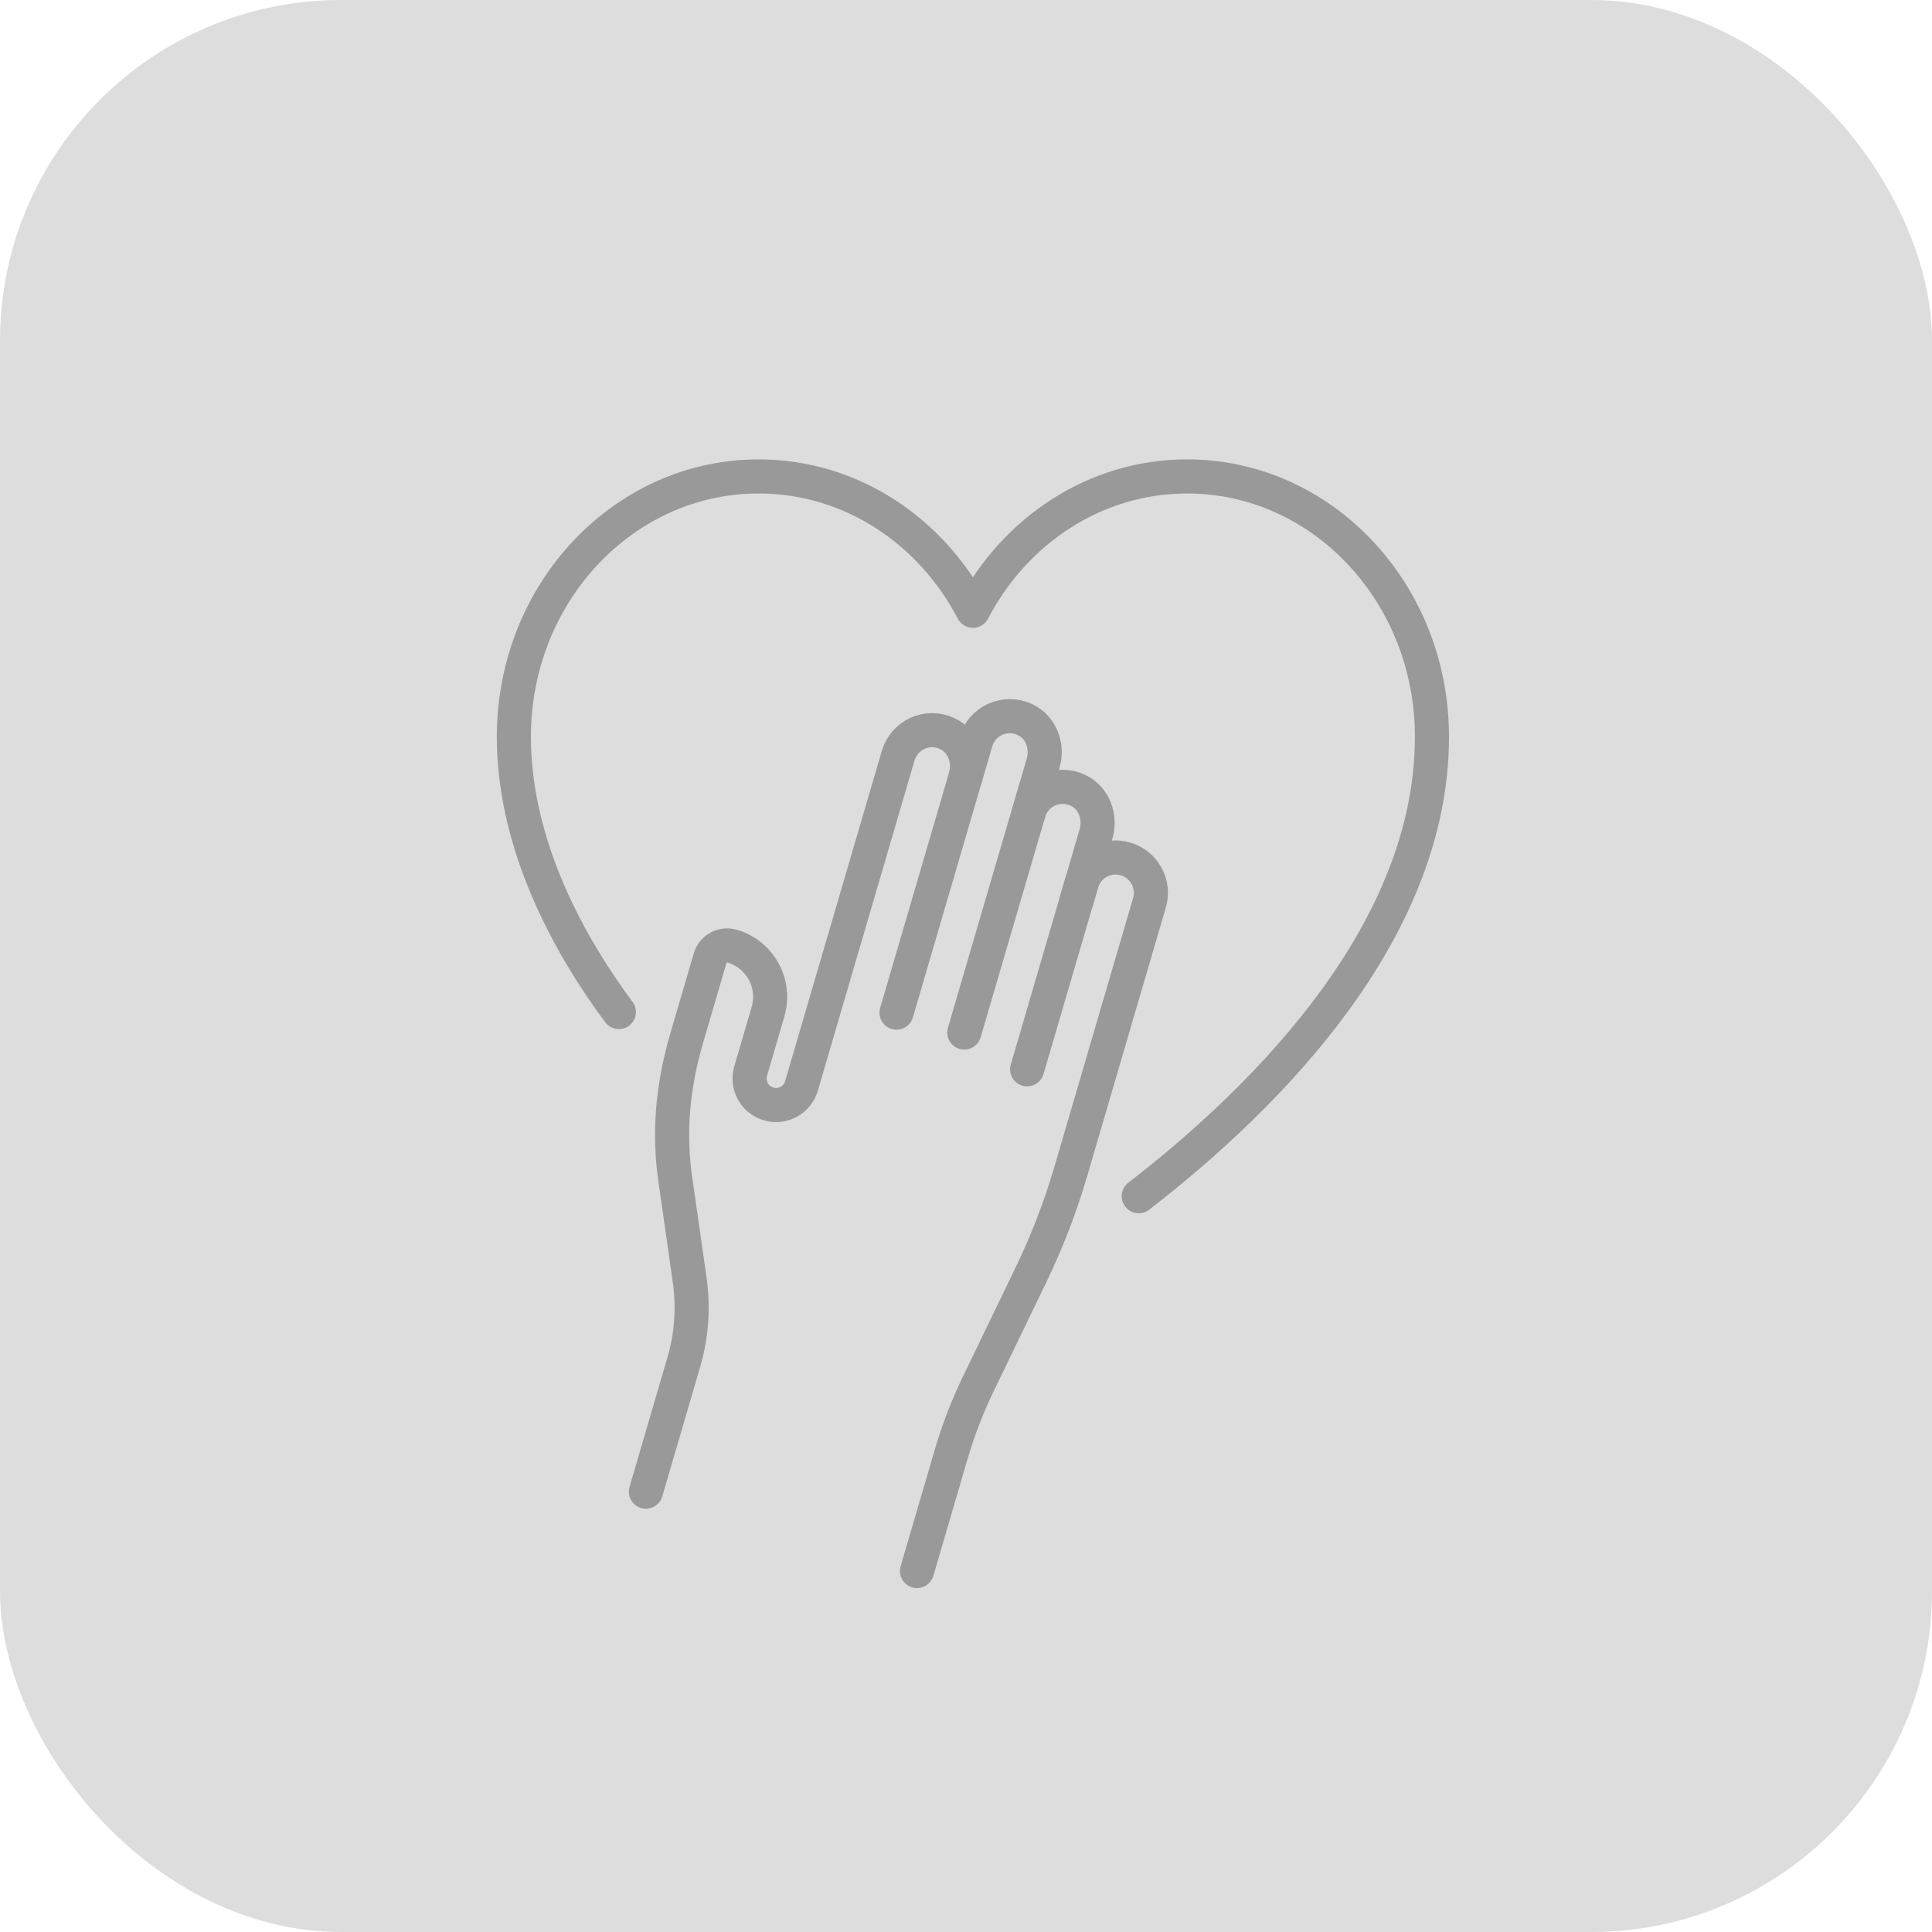 <svg width="85" height="85" viewBox="0 0 85 85" fill="none" xmlns="http://www.w3.org/2000/svg">
<rect width="85" height="85" rx="15" fill="#DDDDDD"/>
<path d="M40.344 69.119L41.845 63.994C42.157 62.926 42.558 61.886 43.041 60.885L45.362 56.08C46.069 54.616 46.654 53.096 47.111 51.536L50.572 39.717C50.813 38.894 50.341 38.031 49.517 37.789C48.694 37.548 47.831 38.02 47.59 38.844L47.372 39.589L48.221 36.687C48.439 35.945 48.133 35.108 47.435 34.774C46.545 34.348 45.528 34.829 45.263 35.734L45.894 33.578C46.112 32.835 45.806 31.998 45.108 31.664C44.218 31.239 43.201 31.719 42.936 32.625L42.476 34.196C42.694 33.453 42.388 32.616 41.69 32.282C40.8 31.857 39.783 32.337 39.517 33.243L35.261 47.779C35.08 48.397 34.433 48.751 33.816 48.57C33.198 48.389 32.844 47.742 33.025 47.124L33.789 44.515C34.149 43.286 33.449 41.998 32.225 41.63C31.808 41.504 31.366 41.733 31.244 42.151L30.219 45.649C29.569 47.871 29.425 49.883 29.707 51.859L30.344 56.32C30.516 57.527 30.428 58.757 30.085 59.928L28.417 65.627" stroke="#999999" stroke-width="1.5" stroke-miterlimit="10" stroke-linecap="round" stroke-linejoin="round"/>
<path d="M42.499 34.116L39.443 44.553" stroke="#999999" stroke-width="1.5" stroke-miterlimit="10" stroke-linecap="round" stroke-linejoin="round"/>
<path d="M45.262 35.736L42.425 45.427" stroke="#999999" stroke-width="1.5" stroke-miterlimit="10" stroke-linecap="round" stroke-linejoin="round"/>
<path d="M47.591 38.845L45.19 47.045" stroke="#999999" stroke-width="1.5" stroke-miterlimit="10" stroke-linecap="round" stroke-linejoin="round"/>
<path d="M50.1 52.629C55.884 48.15 63 40.913 63 32.415C63 26.089 58.178 20.961 52.229 20.961C48.171 20.961 44.641 23.35 42.804 26.874C40.968 23.35 37.437 20.961 33.38 20.961C27.431 20.961 22.608 26.089 22.608 32.415C22.608 36.761 24.636 41.039 27.229 44.526" stroke="#999999" stroke-width="1.5" stroke-miterlimit="10" stroke-linecap="round" stroke-linejoin="round"/>
</svg>
